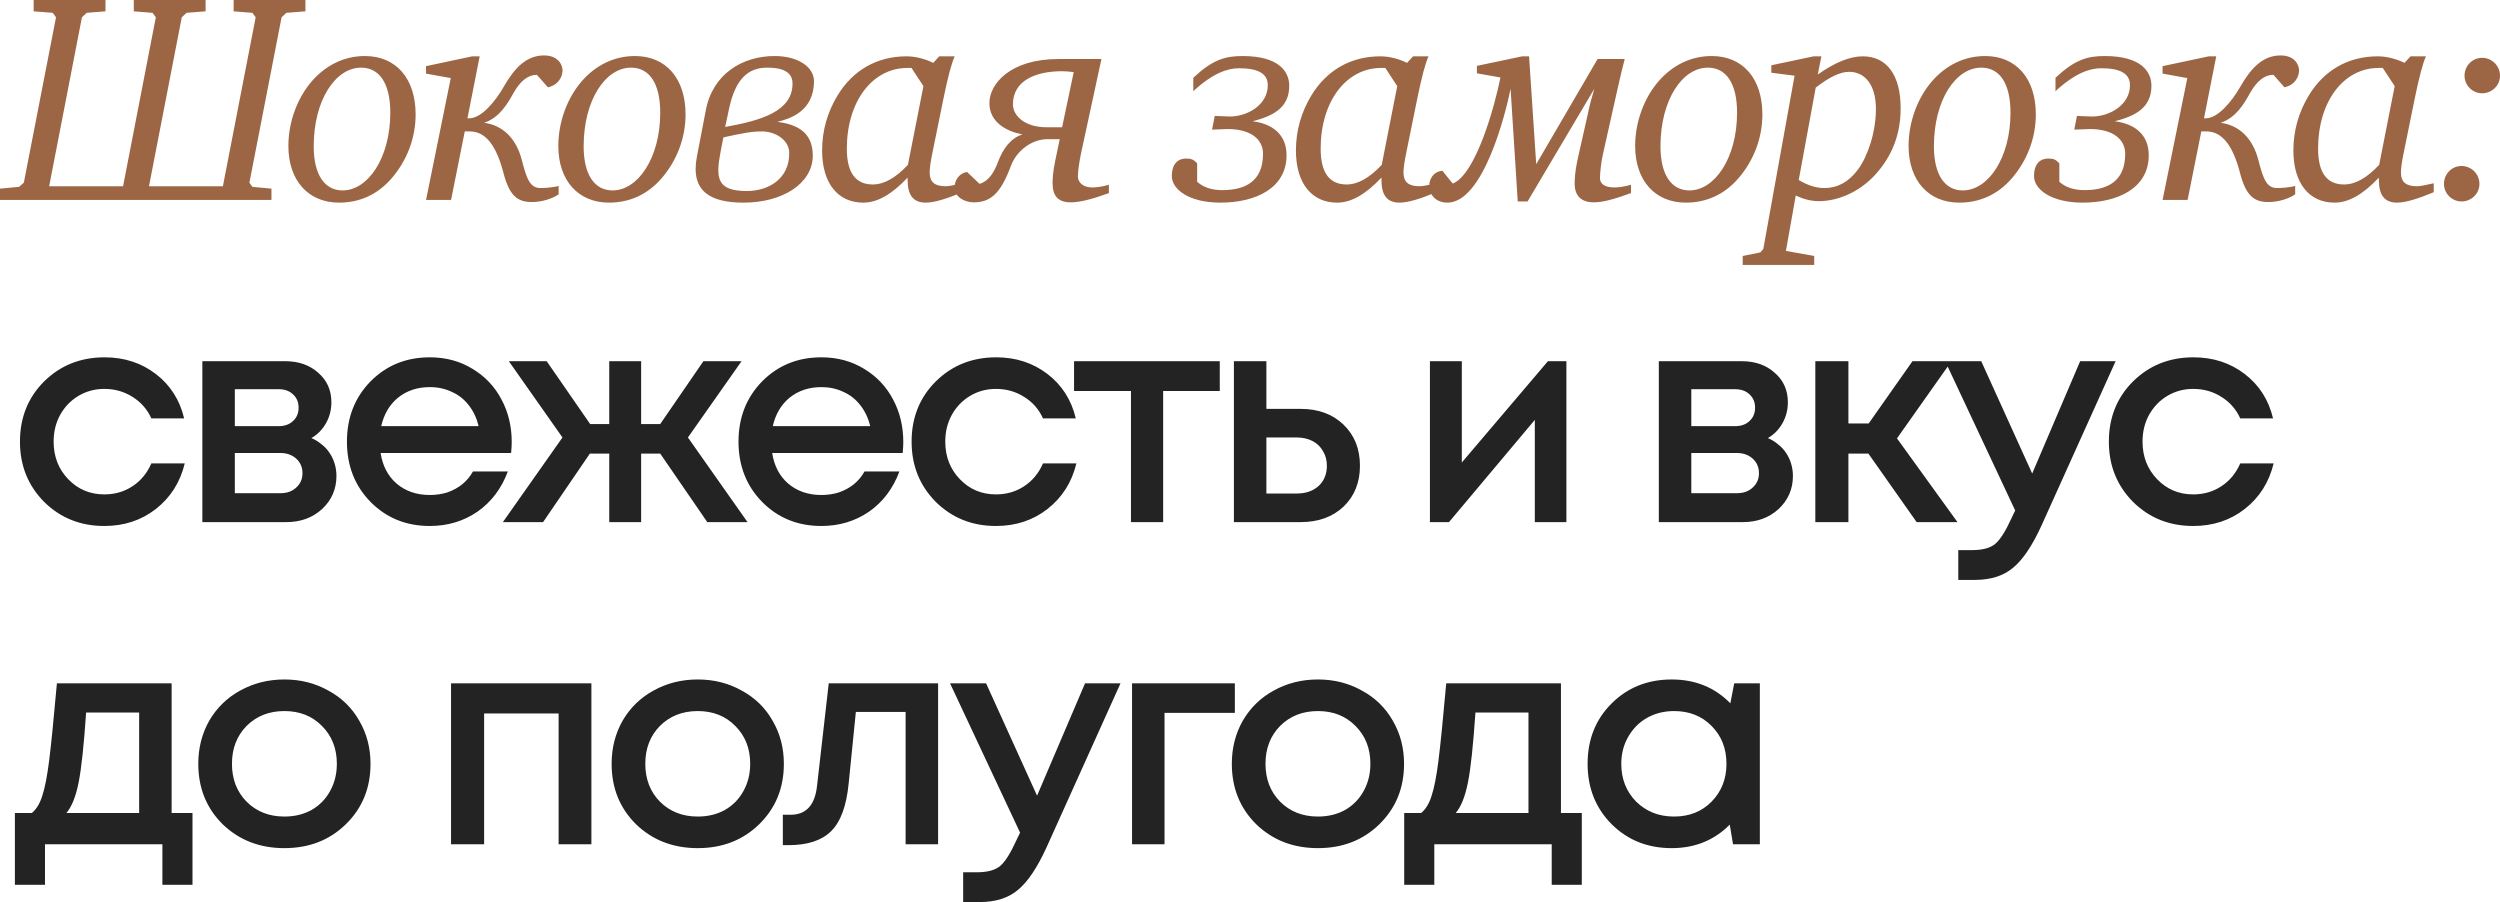 <?xml version="1.0" encoding="UTF-8"?> <svg xmlns="http://www.w3.org/2000/svg" viewBox="0 0 310.414 112.008" fill="none"><path d="M-0.001 24.828V23.422L2.367 23.2L2.959 22.682L6.955 2.147L6.548 1.592L4.18 1.407V0.001H13.097V1.407L10.766 1.592L10.174 2.147L6.104 23.126H15.28L19.35 2.147L18.943 1.592L16.612 1.407V0.001H25.529V1.407L23.161 1.592L22.569 2.147L18.499 23.126H27.675L31.745 2.147L31.338 1.592L29.007 1.407V0.001H37.924V1.407L35.556 1.592L34.964 2.147L30.968 22.682L31.338 23.2L33.706 23.422V24.828H-0.001ZM35.807 18.131C35.807 15.134 36.917 12.137 38.767 10.028C40.543 8.03 42.8 6.957 45.316 6.957C49.164 6.957 51.606 9.732 51.606 14.209C51.606 17.132 50.533 19.944 48.609 22.164C46.87 24.162 44.65 25.161 42.097 25.161C38.286 25.161 35.807 22.423 35.807 18.131ZM38.952 18.168C38.952 21.72 40.321 23.644 42.541 23.644C45.686 23.644 48.461 19.611 48.461 13.987C48.461 10.324 47.092 8.4 44.835 8.4C41.653 8.4 38.952 12.433 38.952 18.168ZM52.899 24.828L55.97 9.695L52.899 9.14V8.215L58.634 6.994H59.559L58.042 14.69H58.264C59.707 14.69 61.409 12.766 62.593 10.694C63.888 8.437 65.368 6.883 67.551 6.883C69.29 6.883 69.845 8.03 69.845 8.733C69.845 9.51 69.364 10.546 68.032 10.842L66.663 9.288C65.553 9.288 64.591 10.065 63.74 11.582C63 12.914 62.001 14.616 60.114 15.245C62.297 15.541 64.073 17.021 64.813 19.944C65.405 22.275 65.849 23.348 67.107 23.348C67.403 23.348 68.587 23.311 69.364 23.089V24.125C68.698 24.606 67.403 25.087 66.034 25.087C64.258 25.087 63.259 24.31 62.519 21.498C61.668 18.205 60.373 16.318 58.338 16.318H57.709L56.007 24.828H52.899ZM69.324 18.131C69.324 15.134 70.434 12.137 72.283 10.028C74.059 8.03 76.317 6.957 78.833 6.957C82.681 6.957 85.123 9.732 85.123 14.209C85.123 17.132 84.049 19.944 82.126 22.164C80.386 24.162 78.167 25.161 75.614 25.161C71.803 25.161 69.324 22.423 69.324 18.131ZM72.469 18.168C72.469 21.72 73.838 23.644 76.057 23.644C79.203 23.644 81.978 19.611 81.978 13.987C81.978 10.324 80.609 8.4 78.352 8.4C75.17 8.4 72.469 12.433 72.469 18.168ZM86.527 19.463L87.637 13.691C88.488 9.177 92.188 6.957 96.184 6.957C99.144 6.957 101.068 8.363 101.068 10.065C101.068 13.913 97.96 14.764 96.517 15.134C98.885 15.43 100.92 16.355 100.92 19.315C100.92 22.793 97.146 25.161 92.336 25.161C88.229 25.161 85.713 23.792 86.527 19.463ZM89.487 18.76C88.858 22.053 88.932 23.718 92.743 23.718C95.296 23.718 97.997 22.312 97.997 19.019C97.997 17.317 96.184 16.318 94.63 16.318C93.261 16.318 92.188 16.54 89.82 17.058L89.487 18.76ZM90.042 15.763C94.593 14.949 98.404 13.802 98.404 10.361C98.404 8.622 96.554 8.4 95.259 8.4C92.854 8.4 91.3 9.843 90.523 13.506L90.042 15.763ZM102.077 18.686C102.077 16.207 102.743 13.913 104.001 11.841C105.888 8.733 108.885 6.994 112.548 6.994C113.584 6.994 114.731 7.253 115.878 7.808L116.618 6.994H118.542C118.172 7.771 117.691 9.547 117.136 12.285L115.804 18.834C115.545 20.055 115.434 20.906 115.434 21.424C115.434 22.608 116.063 23.126 117.432 23.126C117.839 23.126 118.505 22.978 119.504 22.756V23.866C117.469 24.717 115.952 25.161 114.953 25.161C113.399 25.161 112.696 24.236 112.696 22.349V22.053C110.735 24.125 108.959 25.161 107.183 25.161C104.038 25.161 102.077 22.756 102.077 18.686ZM105.148 18.464C105.148 21.424 106.221 22.904 108.367 22.904C109.773 22.904 111.216 22.09 112.733 20.462L114.657 10.694L113.177 8.437H112.659C108.33 8.437 105.148 12.581 105.148 18.464ZM118.52 23.311C118.52 22.312 119.149 21.498 120.074 21.35L121.628 22.83C122.775 22.497 123.441 21.387 123.922 20.092C124.514 18.538 125.439 17.169 126.956 16.688C124.958 16.318 122.849 15.171 122.849 12.803C122.849 10.435 125.402 7.327 131.433 7.327H136.761L134.208 19.13C134.023 20.055 133.838 21.239 133.838 21.905C133.838 22.571 134.393 23.274 135.614 23.274C136.095 23.274 136.798 23.2 137.686 22.941V23.977C135.651 24.717 134.097 25.124 132.95 25.124C131.433 25.124 130.693 24.384 130.693 22.756C130.693 22.312 130.73 21.313 131.026 19.944L131.581 17.28H130.064C128.103 17.28 126.216 18.723 125.513 20.61C124.218 24.125 122.923 25.124 120.888 25.124C119.741 25.124 118.52 24.421 118.52 23.311ZM125.772 12.951C125.772 14.357 127.215 15.8 129.953 15.8H131.877L133.32 8.955C132.802 8.881 132.247 8.844 131.877 8.844C128.621 8.844 125.772 9.991 125.772 12.951ZM145.501 21.868C145.501 20.314 146.278 19.685 147.277 19.685C147.98 19.685 148.202 19.833 148.646 20.277V22.571C149.386 23.237 150.422 23.607 151.754 23.607C154.603 23.607 156.823 22.534 156.823 19.093C156.823 17.354 155.38 16.022 152.42 16.022L150.496 16.096L150.829 14.394L152.679 14.468C154.899 14.468 157.415 13.025 157.415 10.583C157.415 9.14 156.231 8.474 153.826 8.474C152.531 8.474 150.681 8.992 148.165 11.323V9.658C150.533 7.438 152.087 6.957 154.27 6.957C158.932 6.957 160.079 8.992 160.079 10.657C160.079 13.469 157.933 14.431 155.528 15.06C157.97 15.356 159.746 16.688 159.746 19.278C159.746 23.348 155.935 25.161 151.532 25.161C147.61 25.161 145.501 23.496 145.501 21.868ZM160.909 18.686C160.909 16.207 161.575 13.913 162.833 11.841C164.72 8.733 167.717 6.994 171.38 6.994C172.416 6.994 173.563 7.253 174.71 7.808L175.45 6.994H177.374C177.004 7.771 176.523 9.547 175.968 12.285L174.636 18.834C174.377 20.055 174.266 20.906 174.266 21.424C174.266 22.608 174.895 23.126 176.264 23.126C176.671 23.126 177.337 22.978 178.336 22.756V23.866C176.301 24.717 174.784 25.161 173.785 25.161C172.231 25.161 171.528 24.236 171.528 22.349V22.053C169.567 24.125 167.791 25.161 166.015 25.161C162.87 25.161 160.909 22.756 160.909 18.686ZM163.98 18.464C163.98 21.424 165.053 22.904 167.199 22.904C168.605 22.904 170.048 22.09 171.565 20.462L173.489 10.694L172.009 8.437H171.491C167.162 8.437 163.98 12.581 163.98 18.464ZM177.462 23.089C177.462 22.312 177.906 21.313 179.09 21.202L180.385 22.793C183.234 21.646 185.565 13.321 186.305 9.621L183.382 9.103V8.178L189.006 6.994H189.857L190.745 20.388L198.367 7.327H201.734C201.475 8.326 201.179 9.51 200.772 11.36L199.033 19.13C198.811 20.055 198.663 21.461 198.663 22.127C198.663 22.793 199.218 23.274 200.439 23.274C200.92 23.274 201.623 23.2 202.511 22.941V23.977C200.476 24.717 199.033 25.124 197.886 25.124C196.369 25.124 195.518 24.347 195.518 22.793C195.518 22.349 195.555 21.313 195.851 19.944L197.183 14.024C197.442 12.803 197.553 12.396 197.96 11.027L189.672 25.013H188.451L187.563 11.027C186.934 14.172 184.159 25.161 179.719 25.161C178.239 25.161 177.462 24.125 177.462 23.089ZM203.03 18.131C203.03 15.134 204.139 12.137 205.989 10.028C207.765 8.03 210.022 6.957 212.538 6.957C216.386 6.957 218.828 9.732 218.828 14.209C218.828 17.132 217.755 19.944 215.831 22.164C214.092 24.162 211.872 25.161 209.319 25.161C205.508 25.161 203.03 22.423 203.03 18.131ZM206.174 18.168C206.174 21.72 207.544 23.644 209.763 23.644C212.908 23.644 215.684 19.611 215.684 13.987C215.684 10.324 214.314 8.4 212.058 8.4C208.875 8.4 206.174 12.433 206.174 18.168ZM216.385 31.784L218.568 31.34L218.938 30.933L222.823 9.399L219.937 9.029V8.104L225.191 6.994H226.153L225.709 9.251C227.855 7.734 229.705 6.994 231.296 6.994C234.219 6.994 235.995 9.251 235.995 13.432C235.995 16.651 234.959 19.352 232.85 21.683C230.963 23.755 228.336 24.976 225.82 24.976C224.858 24.976 223.896 24.717 222.971 24.273L221.75 31.155L225.265 31.784V32.894H216.385V31.784ZM223.341 22.349C224.451 23.015 225.487 23.348 226.523 23.348C228.151 23.348 229.52 22.608 230.667 21.091C231.888 19.463 232.924 16.466 232.924 13.506C232.924 10.583 231.592 8.918 229.594 8.918C228.484 8.918 227.115 9.584 225.45 10.879L223.341 22.349ZM236.98 18.131C236.98 15.134 238.09 12.137 239.94 10.028C241.716 8.03 243.973 6.957 246.489 6.957C250.336 6.957 252.78 9.732 252.78 14.209C252.78 17.132 251.705 19.944 249.782 22.164C248.043 24.162 245.823 25.161 243.27 25.161C239.459 25.161 236.98 22.423 236.98 18.131ZM240.125 18.168C240.125 21.72 241.494 23.644 243.714 23.644C246.859 23.644 249.634 19.611 249.634 13.987C249.634 10.324 248.265 8.4 246.008 8.4C242.826 8.4 240.125 12.433 240.125 18.168ZM252.555 21.868C252.555 20.314 253.332 19.685 254.332 19.685C255.034 19.685 255.257 19.833 255.699 20.277V22.571C256.439 23.237 257.476 23.607 258.808 23.607C261.658 23.607 263.877 22.534 263.877 19.093C263.877 17.354 262.435 16.022 259.473 16.022L257.551 16.096L257.884 14.394L259.733 14.468C261.952 14.468 264.469 13.025 264.469 10.583C264.469 9.14 263.285 8.474 260.88 8.474C259.586 8.474 257.736 8.992 255.219 11.323V9.658C257.586 7.438 259.141 6.957 261.325 6.957C265.986 6.957 267.134 8.992 267.134 10.657C267.134 13.469 264.987 14.431 262.582 15.06C265.024 15.356 266.801 16.688 266.801 19.278C266.801 23.348 262.99 25.161 258.586 25.161C254.664 25.161 252.555 23.496 252.555 21.868ZM268.518 24.828L271.59 9.695L268.518 9.14V8.215L274.254 6.994H275.179L273.662 14.69H273.884C275.326 14.69 277.028 12.766 278.213 10.694C279.508 8.437 280.987 6.883 283.169 6.883C284.909 6.883 285.463 8.03 285.463 8.733C285.463 9.51 284.984 10.546 283.651 10.842L282.282 9.288C281.172 9.288 280.21 10.065 279.36 11.582C278.618 12.914 277.621 14.616 275.734 15.245C277.916 15.541 279.693 17.021 280.432 19.944C281.025 22.275 281.467 23.348 282.727 23.348C283.022 23.348 284.206 23.311 284.984 23.089V24.125C284.316 24.606 283.022 25.087 281.652 25.087C279.878 25.087 278.878 24.31 278.138 21.498C277.288 18.205 275.991 16.318 273.957 16.318H273.327L271.625 24.828H268.518ZM284.759 18.686C284.759 16.207 285.423 13.913 286.681 11.841C288.568 8.733 291.564 6.994 295.228 6.994C296.265 6.994 297.413 7.253 298.557 7.808L299.3 6.994H301.222C300.852 7.771 300.372 9.547 299.817 12.285L298.485 18.834C298.225 20.055 298.115 20.906 298.115 21.424C298.115 22.608 298.742 23.126 300.112 23.126C300.519 23.126 301.187 22.978 302.184 22.756V23.866C300.149 24.717 298.632 25.161 297.633 25.161C296.081 25.161 295.376 24.236 295.376 22.349V22.053C293.416 24.125 291.639 25.161 289.865 25.161C286.718 25.161 284.759 22.756 284.759 18.686ZM287.828 18.464C287.828 21.424 288.903 22.904 291.047 22.904C292.454 22.904 293.896 22.09 295.413 20.462L297.338 10.694L295.858 8.437H295.341C291.009 8.437 287.828 12.581 287.828 18.464ZM306.01 9.399C306.01 8.178 306.973 7.179 308.192 7.179C309.414 7.179 310.414 8.178 310.414 9.399C310.414 10.62 309.414 11.582 308.192 11.582C307.01 11.582 306.01 10.62 306.01 9.399ZM303.456 22.83C303.456 21.609 304.418 20.61 305.64 20.61C306.86 20.61 307.86 21.609 307.86 22.83C307.86 24.051 306.86 25.013 305.64 25.013C304.456 25.013 303.456 24.051 303.456 22.83Z" fill="#9C6644"></path><path d="M12.949 65.309C9.989 65.309 7.498 64.31 5.475 62.312C3.477 60.29 2.478 57.798 2.478 54.838C2.478 51.853 3.477 49.362 5.475 47.364C7.498 45.366 10.001 44.367 12.986 44.367C15.428 44.367 17.549 45.058 19.35 46.439C21.151 47.821 22.322 49.658 22.865 51.952H18.795C18.277 50.817 17.5 49.929 16.464 49.288C15.428 48.622 14.257 48.289 12.949 48.289C11.79 48.289 10.729 48.573 9.767 49.14C8.805 49.707 8.04 50.497 7.473 51.508C6.93 52.495 6.659 53.605 6.659 54.838C6.659 56.688 7.263 58.242 8.472 59.5C9.681 60.758 11.173 61.387 12.949 61.387C14.257 61.387 15.416 61.054 16.427 60.388C17.463 59.722 18.252 58.772 18.795 57.539H22.939C22.372 59.882 21.175 61.769 19.35 63.2C17.549 64.606 15.416 65.309 12.949 65.309ZM38.667 54.394C39.135 54.591 39.555 54.851 39.925 55.171C40.319 55.467 40.652 55.825 40.924 56.244C41.195 56.639 41.405 57.083 41.553 57.576C41.701 58.069 41.775 58.575 41.775 59.093C41.775 60.721 41.183 62.09 39.999 63.2C38.815 64.285 37.335 64.828 35.559 64.828H25.125V44.848H35.411C37.088 44.848 38.457 45.329 39.518 46.291C40.603 47.228 41.146 48.449 41.146 49.954C41.146 50.891 40.924 51.755 40.48 52.544C40.036 53.333 39.431 53.95 38.667 54.394ZM37.076 50.62C37.076 49.929 36.841 49.375 36.373 48.955C35.929 48.536 35.337 48.326 34.597 48.326H29.158V52.914H34.597C35.337 52.914 35.929 52.704 36.373 52.285C36.841 51.866 37.076 51.311 37.076 50.62ZM34.819 61.239C35.633 61.239 36.286 61.005 36.78 60.536C37.298 60.067 37.557 59.476 37.557 58.76C37.557 58.02 37.298 57.416 36.78 56.947C36.262 56.478 35.596 56.244 34.782 56.244H29.158V61.239H34.819ZM63.538 54.875C63.538 55.245 63.513 55.702 63.464 56.244H47.258C47.505 57.847 48.171 59.118 49.256 60.055C50.366 60.992 51.735 61.461 53.363 61.461C54.152 61.461 54.892 61.35 55.583 61.128C56.274 60.881 56.878 60.548 57.396 60.129C57.939 59.685 58.383 59.155 58.728 58.538H63.057C62.268 60.659 61.01 62.324 59.283 63.533C57.556 64.717 55.583 65.309 53.363 65.309C50.428 65.309 47.973 64.31 46 62.312C44.051 60.314 43.077 57.823 43.077 54.838C43.077 51.853 44.051 49.362 46 47.364C47.973 45.366 50.428 44.367 53.363 44.367C55.361 44.367 57.137 44.848 58.691 45.81C60.245 46.748 61.441 48.018 62.28 49.621C63.119 51.2 63.538 52.951 63.538 54.875ZM53.363 48.067C51.834 48.067 50.526 48.499 49.441 49.362C48.38 50.225 47.677 51.41 47.332 52.914H59.431C59.184 51.903 58.777 51.039 58.21 50.324C57.643 49.584 56.94 49.029 56.101 48.659C55.287 48.264 54.374 48.067 53.363 48.067ZM87.821 64.828L81.975 56.318H79.607V64.828H75.648V56.318H73.243L67.434 64.828H62.439L69.839 54.32L63.179 44.848H67.878L73.28 52.655H75.648V44.848H79.607V52.655H81.975L87.34 44.848H92.076L85.416 54.32L92.816 64.828H87.821ZM112.158 54.875C112.158 55.245 112.134 55.702 112.084 56.244H95.878C96.125 57.847 96.791 59.118 97.876 60.055C98.986 60.992 100.355 61.461 101.983 61.461C102.773 61.461 103.513 61.35 104.203 61.128C104.894 60.881 105.498 60.548 106.016 60.129C106.559 59.685 107.003 59.155 107.348 58.538H111.677C110.888 60.659 109.63 62.324 107.903 63.533C106.177 64.717 104.203 65.309 101.983 65.309C99.048 65.309 96.594 64.31 94.62 62.312C92.672 60.314 91.697 57.823 91.697 54.838C91.697 51.853 92.672 49.362 94.62 47.364C96.594 45.366 99.048 44.367 101.983 44.367C103.981 44.367 105.757 44.848 107.311 45.81C108.865 46.748 110.062 48.018 110.9 49.621C111.739 51.2 112.158 52.951 112.158 54.875ZM101.983 48.067C100.454 48.067 99.147 48.499 98.061 49.362C97.001 50.225 96.298 51.41 95.952 52.914H108.051C107.805 51.903 107.398 51.039 106.83 50.324C106.263 49.584 105.56 49.029 104.721 48.659C103.907 48.264 102.995 48.067 101.983 48.067ZM123.66 65.309C120.7 65.309 118.209 64.31 116.186 62.312C114.188 60.29 113.189 57.798 113.189 54.838C113.189 51.853 114.188 49.362 116.186 47.364C118.209 45.366 120.712 44.367 123.697 44.367C126.139 44.367 128.26 45.058 130.061 46.439C131.862 47.821 133.033 49.658 133.576 51.952H129.506C128.988 50.817 128.211 49.929 127.175 49.288C126.139 48.622 124.967 48.289 123.66 48.289C122.501 48.289 121.44 48.573 120.478 49.14C119.516 49.707 118.751 50.497 118.184 51.508C117.641 52.495 117.37 53.605 117.37 54.838C117.37 56.688 117.974 58.242 119.183 59.5C120.392 60.758 121.884 61.387 123.66 61.387C124.967 61.387 126.127 61.054 127.138 60.388C128.174 59.722 128.964 58.772 129.506 57.539H133.65C133.083 59.882 131.886 61.769 130.061 63.2C128.26 64.606 126.127 65.309 123.66 65.309ZM151.454 44.848V48.548H144.424V64.828H140.428V48.548H133.361V44.848H151.454ZM161.496 50.768C163.692 50.768 165.468 51.422 166.824 52.729C168.181 54.037 168.859 55.739 168.859 57.835C168.859 59.907 168.181 61.597 166.824 62.904C165.468 64.187 163.692 64.828 161.496 64.828H153.208V44.848H157.241V50.768H161.496ZM161.015 61.276C162.125 61.276 163.026 60.968 163.716 60.351C164.407 59.71 164.752 58.871 164.752 57.835C164.752 57.144 164.592 56.54 164.271 56.022C163.975 55.479 163.544 55.06 162.976 54.764C162.409 54.468 161.755 54.32 161.015 54.32H157.241V61.276H161.015ZM192.2 44.848H194.493V64.828H190.571V52.137L179.915 64.828H177.547V44.848H181.507V57.428L192.2 44.848ZM219.511 54.394C219.98 54.591 220.399 54.851 220.769 55.171C221.164 55.467 221.497 55.825 221.769 56.244C222.04 56.639 222.249 57.083 222.397 57.576C222.545 58.069 222.619 58.575 222.619 59.093C222.619 60.721 222.028 62.09 220.843 63.2C219.659 64.285 218.18 64.828 216.404 64.828H205.969V44.848H216.255C217.933 44.848 219.302 45.329 220.362 46.291C221.448 47.228 221.991 48.449 221.991 49.954C221.991 50.891 221.769 51.755 221.324 52.544C220.881 53.333 220.276 53.95 219.511 54.394ZM217.92 50.62C217.92 49.929 217.686 49.375 217.217 48.955C216.773 48.536 216.181 48.326 215.441 48.326H210.002V52.914H215.441C216.181 52.914 216.773 52.704 217.217 52.285C217.686 51.866 217.92 51.311 217.92 50.62ZM215.664 61.239C216.478 61.239 217.131 61.005 217.625 60.536C218.142 60.067 218.402 59.476 218.402 58.76C218.402 58.02 218.142 57.416 217.625 56.947C217.106 56.478 216.441 56.244 215.627 56.244H210.002V61.239H215.664ZM237.982 64.828L231.988 56.318H229.509V64.828H225.402V44.848H229.509V52.581H232.025L237.464 44.848H242.311L235.54 54.431L243.051 64.828H237.982ZM258.283 44.848H262.687L253.51 65.198C252.353 67.739 251.168 69.503 249.958 70.489C248.775 71.5 247.184 72.006 245.186 72.006H243.151V68.306H244.853C246.16 68.306 247.122 68.047 247.739 67.529C248.356 67.011 249.034 65.938 249.774 64.31L250.218 63.385L241.523 44.848H246L252.328 58.797L258.283 44.848ZM272.317 65.309C269.358 65.309 266.866 64.31 264.844 62.312C262.845 60.29 261.848 57.798 261.848 54.838C261.848 51.853 262.845 49.362 264.844 47.364C266.866 45.366 269.37 44.367 272.355 44.367C274.796 44.367 276.918 45.058 278.718 46.439C280.52 47.821 281.692 49.658 282.234 51.952H278.163C277.646 50.817 276.868 49.929 275.834 49.288C274.796 48.622 273.624 48.289 272.317 48.289C271.157 48.289 270.098 48.573 269.135 49.14C268.173 49.707 267.408 50.497 266.841 51.508C266.299 52.495 266.029 53.605 266.029 54.838C266.029 56.688 266.631 58.242 267.841 59.5C269.051 60.758 270.543 61.387 272.317 61.387C273.624 61.387 274.784 61.054 275.796 60.388C276.831 59.722 277.621 58.772 278.163 57.539H282.307C281.74 59.882 280.545 61.769 278.718 63.2C276.918 64.606 274.784 65.309 272.317 65.309ZM21.311 100.943H23.901V109.86H20.164V104.828H5.586V109.86H1.849V100.943H3.958C4.525 100.474 4.957 99.759 5.253 98.797C5.574 97.835 5.857 96.38 6.104 94.431C6.351 92.458 6.671 89.264 7.066 84.848H21.311V100.943ZM10.692 88.474C10.421 92.495 10.113 95.381 9.767 97.132C9.422 98.883 8.916 100.154 8.25 100.943H17.278V88.474H10.692ZM42.935 102.349C40.913 104.322 38.372 105.309 35.313 105.309C32.255 105.309 29.702 104.322 27.654 102.349C25.632 100.351 24.62 97.847 24.62 94.838C24.62 92.865 25.077 91.077 25.989 89.473C26.927 87.87 28.209 86.624 29.837 85.736C31.49 84.824 33.315 84.367 35.313 84.367C37.311 84.367 39.124 84.824 40.752 85.736C42.405 86.624 43.688 87.87 44.6 89.473C45.538 91.077 46.006 92.865 46.006 94.838C46.006 97.847 44.983 100.351 42.935 102.349ZM35.313 101.387C36.571 101.387 37.694 101.116 38.68 100.573C39.667 100.006 40.432 99.229 40.974 98.242C41.542 97.231 41.825 96.096 41.825 94.838C41.825 92.939 41.209 91.372 39.975 90.139C38.767 88.906 37.213 88.289 35.313 88.289C33.414 88.289 31.848 88.906 30.614 90.139C29.406 91.372 28.801 92.939 28.801 94.838C28.801 96.737 29.406 98.304 30.614 99.537C31.848 100.77 33.414 101.387 35.313 101.387ZM56.004 84.848H73.431V104.828H69.361V88.585H60.111V104.828H56.004V84.848ZM94.258 102.349C92.236 104.322 89.695 105.309 86.636 105.309C83.578 105.309 81.025 104.322 78.977 102.349C76.955 100.351 75.943 97.847 75.943 94.838C75.943 92.865 76.4 91.077 77.312 89.473C78.25 87.87 79.532 86.624 81.16 85.736C82.813 84.824 84.638 84.367 86.636 84.367C88.634 84.367 90.447 84.824 92.076 85.736C93.728 86.624 95.011 87.87 95.923 89.473C96.861 91.077 97.329 92.865 97.329 94.838C97.329 97.847 96.306 100.351 94.258 102.349ZM86.636 101.387C87.894 101.387 89.017 101.116 90.003 100.573C90.99 100.006 91.755 99.229 92.297 98.242C92.865 97.231 93.148 96.096 93.148 94.838C93.148 92.939 92.532 91.372 91.298 90.139C90.09 88.906 88.536 88.289 86.636 88.289C84.737 88.289 83.171 88.906 81.937 90.139C80.729 91.372 80.124 92.939 80.124 94.838C80.124 96.737 80.729 98.304 81.937 99.537C83.171 100.77 84.737 101.387 86.636 101.387ZM102.9 84.848H116.479V104.828H112.446V88.4H106.267L105.379 97.243C105.108 100.055 104.38 102.041 103.196 103.2C102.037 104.359 100.273 104.939 97.905 104.939H97.202V101.165H98.164C100.113 101.165 101.21 99.944 101.457 97.502L102.9 84.848ZM134.724 84.848H139.127L129.951 105.198C128.792 107.739 127.608 109.502 126.399 110.489C125.215 111.5 123.624 112.006 121.626 112.006H119.591V108.306H121.293C122.601 108.306 123.563 108.047 124.179 107.529C124.796 107.011 125.474 105.938 126.214 104.31L126.658 103.385L117.963 84.848H122.44L128.767 98.797L134.724 84.848ZM153.327 84.848V88.511H144.595V104.828H140.562V84.848H153.327ZM171.265 102.349C169.242 104.322 166.701 105.309 163.643 105.309C160.584 105.309 158.031 104.322 155.984 102.349C153.961 100.351 152.95 97.847 152.95 94.838C152.95 92.865 153.406 91.077 154.319 89.473C155.256 87.87 156.539 86.624 158.167 85.736C159.819 84.824 161.645 84.367 163.643 84.367C165.641 84.367 167.454 84.824 169.082 85.736C170.734 86.624 172.017 87.87 172.93 89.473C173.867 91.077 174.336 92.865 174.336 94.838C174.336 97.847 173.312 100.351 171.265 102.349ZM163.643 101.387C164.901 101.387 166.023 101.116 167.01 100.573C167.996 100.006 168.761 99.229 169.304 98.242C169.871 97.231 170.155 96.096 170.155 94.838C170.155 92.939 169.538 91.372 168.305 90.139C167.096 88.906 165.542 88.289 163.643 88.289C161.743 88.289 160.177 88.906 158.944 90.139C157.735 91.372 157.131 92.939 157.131 94.838C157.131 96.737 157.735 98.304 158.944 99.537C160.177 100.77 161.743 101.387 163.643 101.387ZM193.816 100.943H196.406V109.86H192.669V104.828H178.091V109.86H174.354V100.943H176.463C177.031 100.474 177.462 99.759 177.759 98.797C178.079 97.835 178.363 96.38 178.61 94.431C178.856 92.458 179.177 89.264 179.572 84.848H193.816V100.943ZM183.198 88.474C182.926 92.495 182.618 95.381 182.273 97.132C181.927 98.883 181.422 100.154 180.755 100.943H189.783V88.474H183.198ZM215.33 84.848H218.512V104.828H215.182L214.775 102.386C212.851 104.335 210.446 105.309 207.56 105.309C204.575 105.309 202.084 104.31 200.086 102.312C198.112 100.314 197.126 97.823 197.126 94.838C197.126 91.829 198.112 89.338 200.086 87.364C202.084 85.366 204.575 84.367 207.56 84.367C210.495 84.367 212.925 85.354 214.849 87.327L215.33 84.848ZM203.157 99.537C204.415 100.77 205.981 101.387 207.856 101.387C209.755 101.387 211.309 100.77 212.518 99.537C213.751 98.279 214.368 96.713 214.368 94.838C214.368 92.939 213.751 91.372 212.518 90.139C211.309 88.906 209.755 88.289 207.856 88.289C206.622 88.289 205.5 88.573 204.489 89.14C203.502 89.707 202.725 90.497 202.158 91.508C201.59 92.495 201.307 93.605 201.307 94.838C201.307 96.713 201.923 98.279 203.157 99.537Z" fill="#232323"></path></svg> 